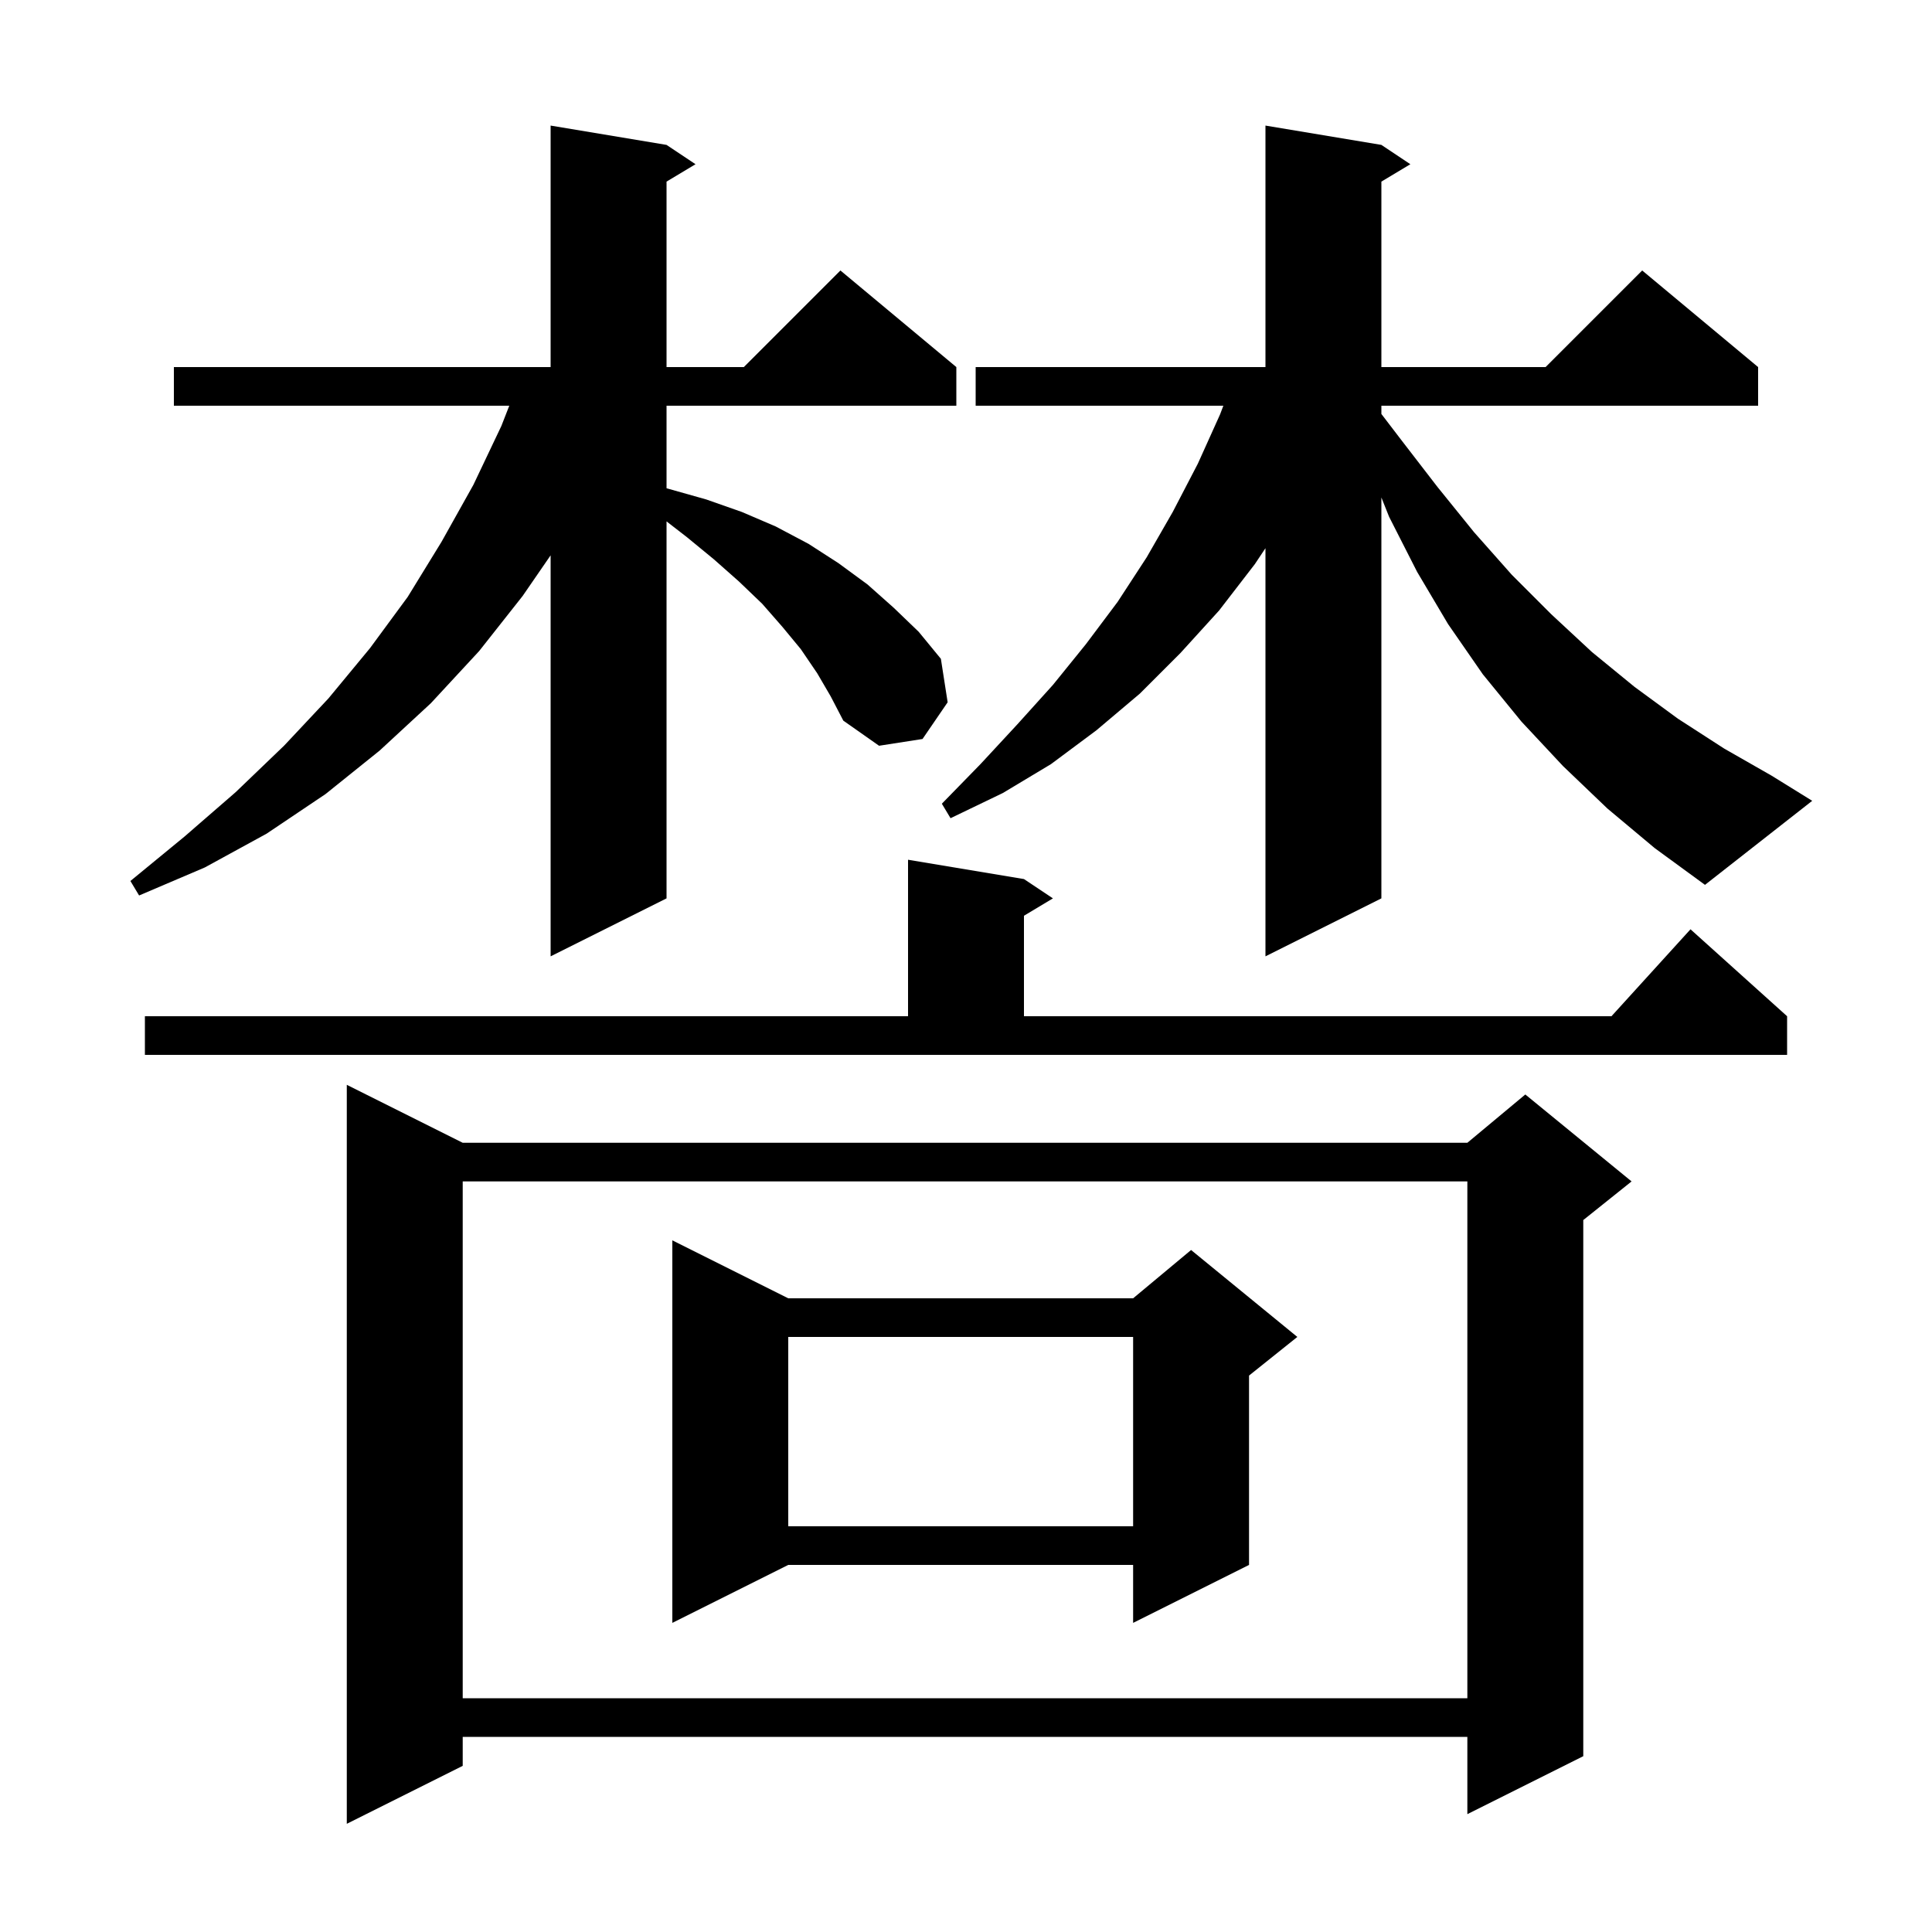 <svg xmlns="http://www.w3.org/2000/svg" xmlns:xlink="http://www.w3.org/1999/xlink" version="1.1" baseProfile="full" viewBox="0 0 200 200" width="200" height="200"><g fill="currentColor"><path d="M 47.9 118.3 L 151.9 118.3 L 157.9 113.3 L 168.9 122.3 L 163.9 126.3 L 163.9 181.8 L 151.9 187.8 L 151.9 179.8 L 47.9 179.8 L 47.9 182.8 L 35.9 188.8 L 35.9 112.3 Z M 47.9 122.3 L 47.9 175.8 L 151.9 175.8 L 151.9 122.3 Z M 81.6 134.4 L 117.3 134.4 L 123.3 129.4 L 134.3 138.4 L 129.3 142.4 L 129.3 162.0 L 117.3 168.0 L 117.3 162.0 L 81.6 162.0 L 69.6 168.0 L 69.6 128.4 Z M 81.6 138.4 L 81.6 158.0 L 117.3 158.0 L 117.3 138.4 Z M 15.0 105.2 L 94.0 105.2 L 94.0 89.0 L 106.0 91.0 L 109.0 93.0 L 106.0 94.8 L 106.0 105.2 L 166.818 105.2 L 175.0 96.2 L 185.0 105.2 L 185.0 109.2 L 15.0 109.2 Z M 84.6 69.7 L 82.9 67.2 L 81.0 64.9 L 78.9 62.5 L 76.5 60.2 L 73.9 57.9 L 71.1 55.6 L 69.0 53.974 L 69.0 93.0 L 57.0 99.0 L 57.0 57.488 L 54.1 61.7 L 49.6 67.4 L 44.6 72.8 L 39.3 77.7 L 33.7 82.2 L 27.6 86.3 L 21.2 89.8 L 14.4 92.7 L 13.5 91.2 L 19.1 86.6 L 24.4 82.0 L 29.4 77.2 L 34.0 72.3 L 38.3 67.1 L 42.2 61.8 L 45.7 56.1 L 49.0 50.2 L 51.9 44.1 L 52.72 42.0 L 18.0 42.0 L 18.0 38.0 L 57.0 38.0 L 57.0 13.0 L 69.0 15.0 L 72.0 17.0 L 69.0 18.8 L 69.0 38.0 L 77.0 38.0 L 87.0 28.0 L 99.0 38.0 L 99.0 42.0 L 69.0 42.0 L 69.0 50.545 L 69.2 50.6 L 73.1 51.7 L 76.8 53.0 L 80.3 54.5 L 83.7 56.3 L 86.8 58.3 L 89.8 60.5 L 92.5 62.9 L 95.1 65.4 L 97.4 68.2 L 98.1 72.7 L 95.5 76.5 L 91.0 77.2 L 87.3 74.6 L 86.0 72.1 Z M 166.4 83.7 L 161.8 79.3 L 157.5 74.7 L 153.5 69.8 L 149.9 64.6 L 146.7 59.2 L 143.8 53.5 L 143.0 51.5 L 143.0 93.0 L 131.0 99.0 L 131.0 56.75 L 129.9 58.4 L 126.2 63.2 L 122.2 67.6 L 118.0 71.8 L 113.5 75.6 L 108.8 79.1 L 103.8 82.1 L 98.4 84.7 L 97.5 83.2 L 101.5 79.1 L 105.3 75.0 L 109.0 70.9 L 112.4 66.7 L 115.7 62.3 L 118.7 57.7 L 121.4 53.0 L 124.0 48.0 L 126.3 42.9 L 126.641 42.0 L 101.0 42.0 L 101.0 38.0 L 131.0 38.0 L 131.0 13.0 L 143.0 15.0 L 146.0 17.0 L 143.0 18.8 L 143.0 38.0 L 160.0 38.0 L 170.0 28.0 L 182.0 38.0 L 182.0 42.0 L 143.0 42.0 L 143.0 42.854 L 145.1 45.6 L 148.8 50.4 L 152.6 55.1 L 156.5 59.5 L 160.6 63.6 L 164.8 67.5 L 169.2 71.1 L 173.7 74.4 L 178.5 77.5 L 183.4 80.3 L 187.6 82.9 L 176.5 91.6 L 171.3 87.8 Z "/></g></svg>